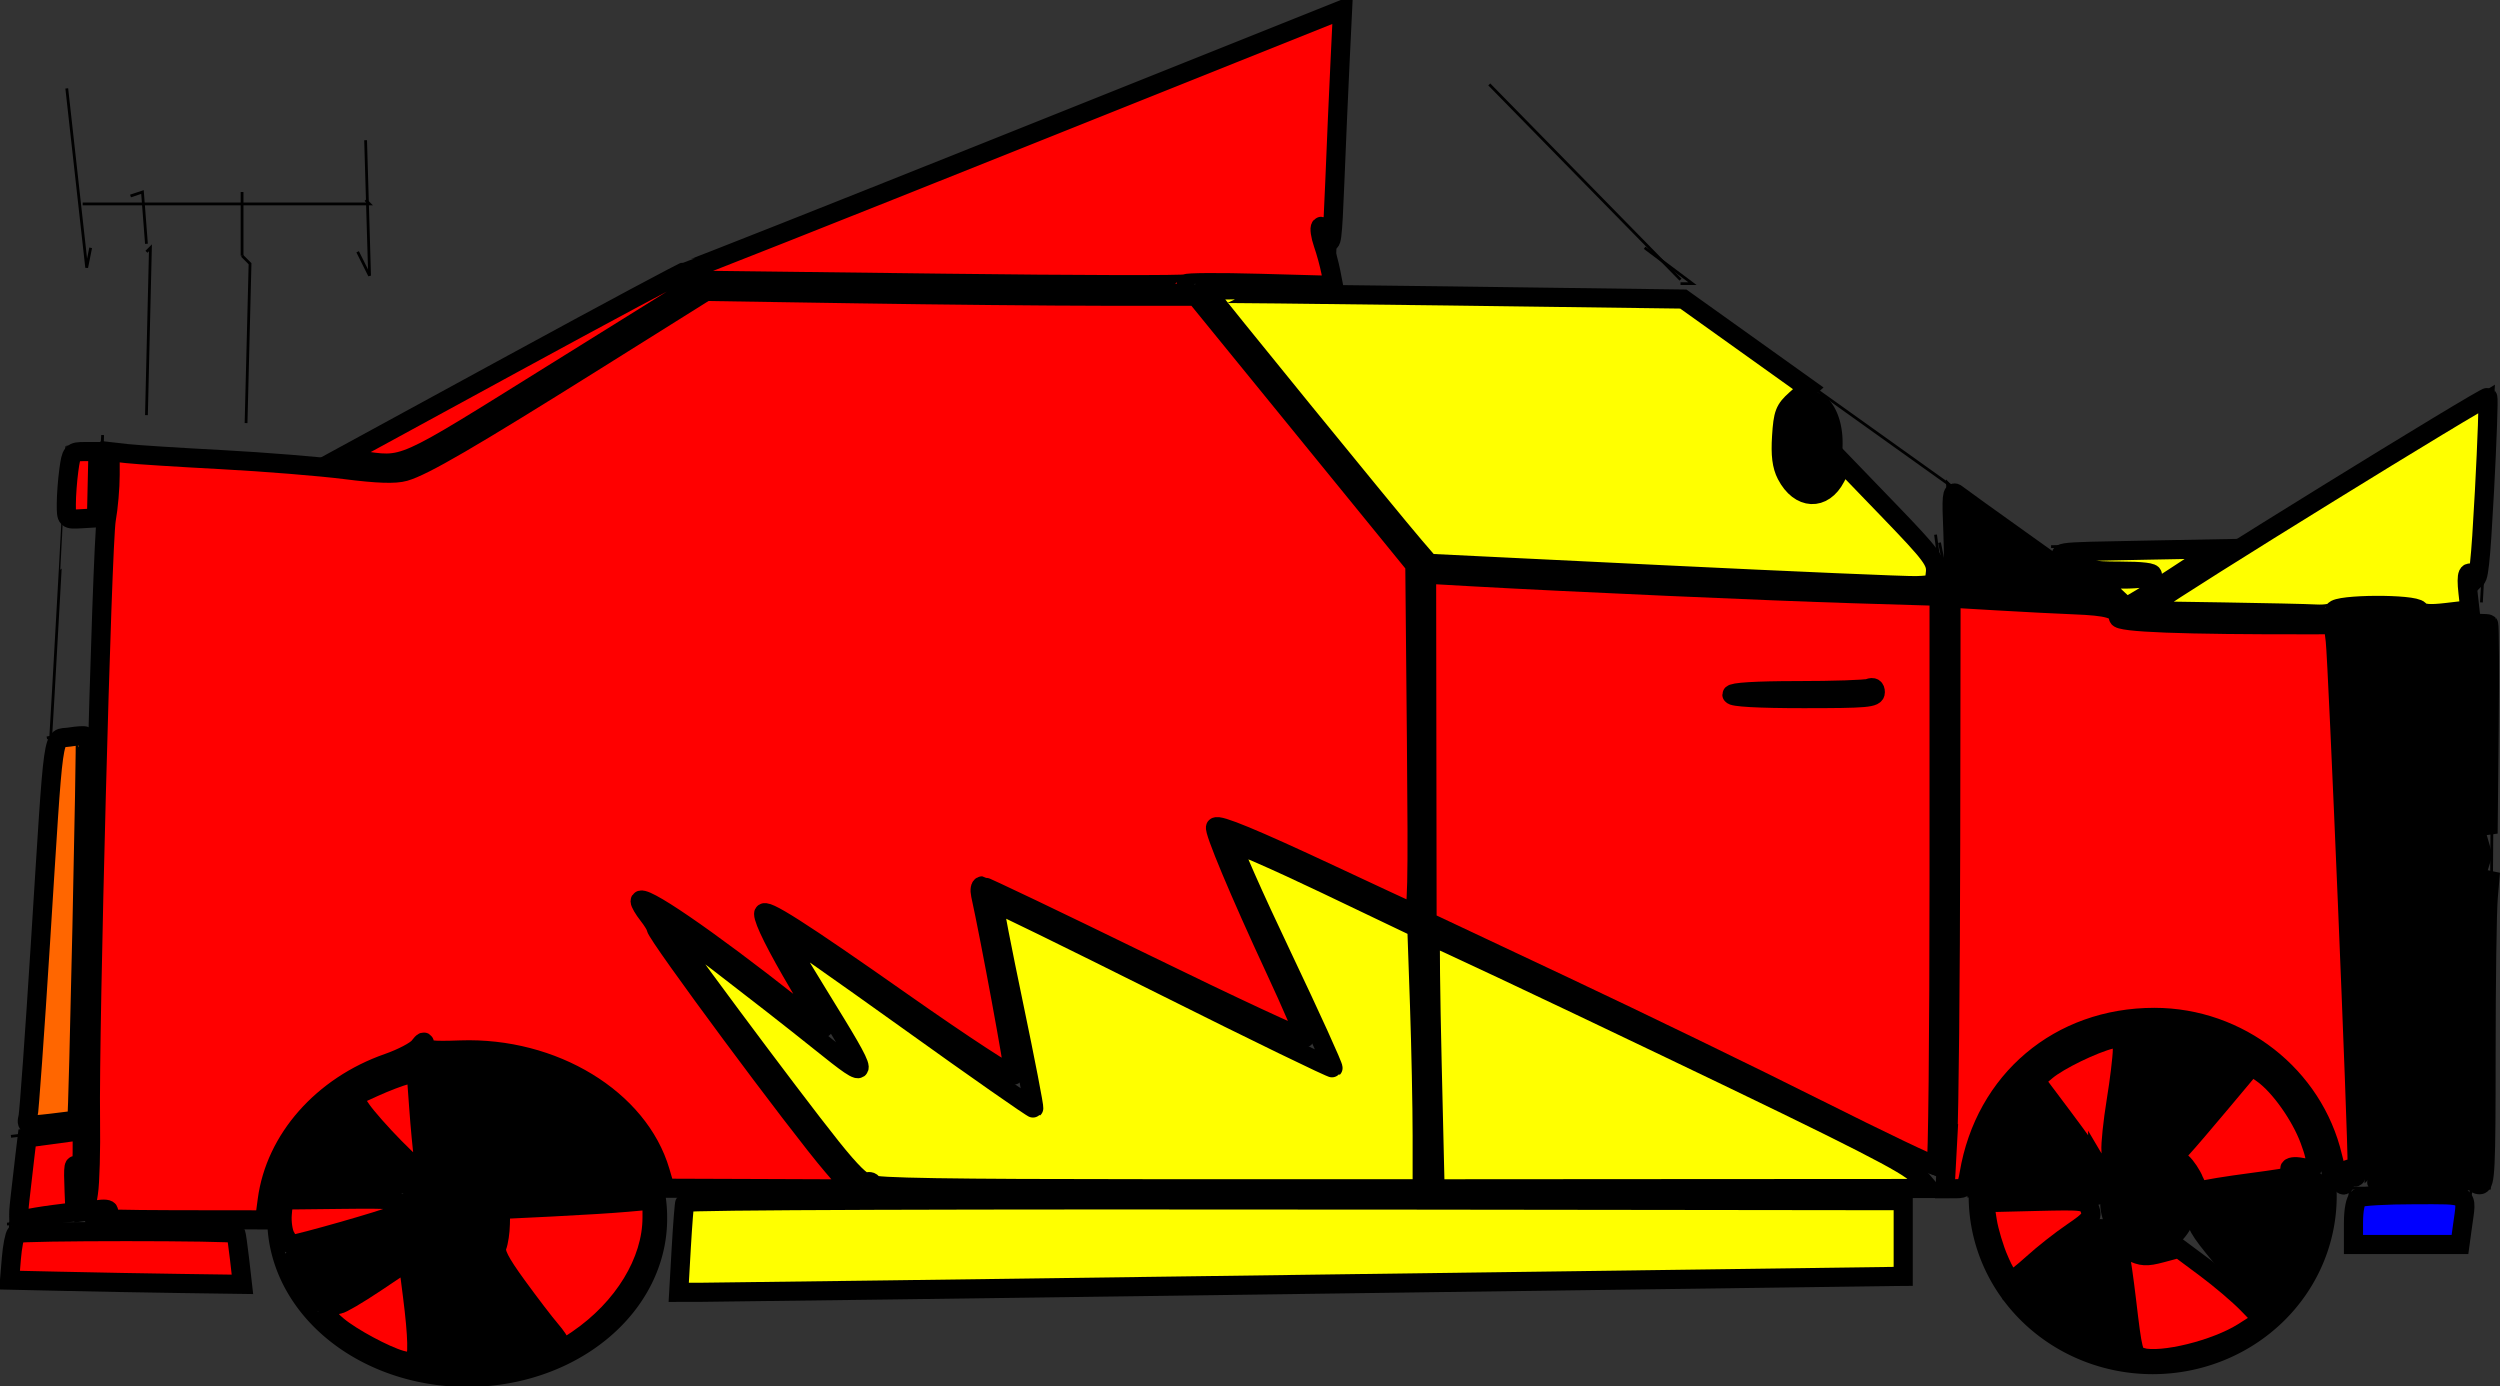 <?xml version="1.0" encoding="UTF-8" standalone="no"?>
<!-- Created with Inkscape (http://www.inkscape.org/) -->
<svg
    xmlns:inkscape="http://www.inkscape.org/namespaces/inkscape"
    xmlns:rdf="http://www.w3.org/1999/02/22-rdf-syntax-ns#"
    xmlns="http://www.w3.org/2000/svg"
    xmlns:ns="http://creativecommons.org/ns#"
    xmlns:cc="http://web.resource.org/cc/"
    xmlns:sodipodi="http://sodipodi.sourceforge.net/DTD/sodipodi-0.dtd"
    xmlns:dc="http://purl.org/dc/elements/1.1/"
    xmlns:svg="http://www.w3.org/2000/svg"
    xmlns:ns1="http://sozi.baierouge.fr"
    xmlns:xlink="http://www.w3.org/1999/xlink"
    id="svg9368"
    sodipodi:docname="tudorz_hand_draving_car.svg"
    viewBox="0 0 896.31 496.95"
    sodipodi:version="0.32"
    version="1.0"
    inkscape:output_extension="org.inkscape.output.svg.inkscape"
    inkscape:version="0.45.1"
    sodipodi:docbase="/Users/johnolsen/Desktop"
  >
  <rect x="0" y="0" width="896.31" height="496.95" fill="#333333" stroke="none"/>
  <sodipodi:namedview
      id="base"
      bordercolor="#666666"
      inkscape:pageshadow="2"
      guidetolerance="10"
      pagecolor="#ffffff"
      gridtolerance="10000"
      inkscape:window-height="968"
      inkscape:zoom="0.7"
      objecttolerance="10"
      showgrid="false"
      borderopacity="1.0"
      inkscape:current-layer="layer1"
      inkscape:cx="632.98461"
      inkscape:cy="276.07999"
      inkscape:window-y="22"
      inkscape:window-x="0"
      inkscape:window-width="1280"
      inkscape:pageopacity="0.0"
      inkscape:document-units="px"
  />
  <g
      id="layer1"
      inkscape:label="Layer 1"
      inkscape:groupmode="layer"
      transform="translate(-18.923 -132.4)"
    >
    <path
        id="path9378"
        sodipodi:rx="69.285713"
        sodipodi:ry="57.857143"
        style="stroke:#000000;stroke-width:4.8;fill:none"
        sodipodi:type="arc"
        d="m255.71 569.09a69.286 57.857 0 1 1 -138.57 0 69.286 57.857 0 1 1 138.57 0z"
        sodipodi:cy="569.09448"
        sodipodi:cx="186.42857"
    />
    <path
        id="path9957"
        sodipodi:rx="63.57143"
        sodipodi:ry="61.42857"
        style="stroke:#000000;stroke-width:4.8;fill:none"
        sodipodi:type="arc"
        d="m854.29 561.24a63.571 61.429 0 1 1 -127.15 0 63.571 61.429 0 1 1 127.15 0z"
        sodipodi:cy="561.23737"
        sodipodi:cx="790.71429"
    />
    <path
        id="path9971"
        style="stroke:#000000;stroke-width:1px;fill:none"
        d="m21.429 571.24h92.861"
    />
    <path
        id="path9973"
        style="stroke:#000000;stroke-width:1px;fill:none"
        d="m251.43 559.81h471.43l-1.43 1.43"
    />
    <path
        id="path9975"
        style="stroke:#000000;stroke-width:1px;fill:none"
        d="m852.86 558.38h58.57v-1.43l1.43-202.86-130-1.42-160-114.29-351.43-4.29-105.72 65.72-122.85-7.14c-0.003 0-14.289 278.57-20.003 278.57s34.286-4.29 34.286-4.29"
    />
    <path
        id="path9977"
        style="stroke:#000000;stroke-width:1px;fill:none"
        d="m621.43 232.67l-68.57-70"
    />
    <path
        id="path9979"
        style="stroke:#000000;stroke-width:1px;fill:none"
        d="m884.29 349.81l25.71 88.57-1.43 5.71-34.28 110h-2.86"
    />
    <path
        id="path9981"
        style="stroke:#000000;stroke-width:1px;fill:none"
        d="m867.14 546.95l-8.57-197.14 8.57 205.71 15.72-15.71"
    />
    <path
        id="path9983"
        style="stroke:#000000;stroke-width:1px;fill:none"
        d="m48.571 564.09l7.143-275.71-1.428 24.29"
    />
    <path
        id="path9985"
        style="stroke:#000000;stroke-width:1px;fill:none"
        d="m22.857 539.81l24.286-2.86"
    />
    <path
        id="path9987"
        style="stroke:#000000;stroke-width:1px;fill:none"
        d="m41.429 319.81h12.857l-2.857-1.43"
    />
    <path
        id="path9989"
        style="stroke:#000000;stroke-width:1px;fill:none"
        d="m35.714 396.95l15.715-2.86"
    />
    <path
        id="path9991"
        style="stroke:#000000;stroke-width:1px;fill:none"
        d="m710 551.24l-254.29-121.43 40 84.28-122.85-61.42 15.71 75.71-95.71-68.57 34.28 55.71s-84.28-67.14-77.14-58.57 54.29 72.86 54.29 72.86l22.85 28.57 4.29-1.43"
    />
    <path
        id="path9993"
        style="stroke:#000000;stroke-width:1px;fill:none"
        d="m777.14 346.95l-247.14-11.43-81.43-100"
    />
    <path
        id="path9995"
        style="stroke:#000000;stroke-width:1px;fill:none"
        d="m718.57 306.95l-1.43-1.43 1.43 31.43-48.57-50 4.29 8.57"
    />
    <path
        id="path9997"
        style="stroke:#000000;stroke-width:1px;fill:none"
        d="m714.29 326.95l2.85 14.29"
    />
    <path
        id="path9999"
        style="stroke:#000000;stroke-width:1px;fill:none"
        d="m614.29 226.95z"
    />
    <path
        id="path10001"
        style="stroke:#000000;stroke-width:1px;fill:none"
        d="m608.57 221.24l17.14 12.85h-4.28"
    />
    <path
        id="path10003"
        style="stroke:#000000;stroke-width:1px;fill:none"
        d="m861.43 552.67v27.14h40l4.28-25.72-2.85 4.29"
    />
    <path
        id="path10005"
        style="stroke:#000000;stroke-width:1px;fill:none"
        d="m262.86 558.38l-1.43 38.57 441.43-5.71v-32.86"
    />
    <path
        id="path10007"
        style="stroke:#000000;stroke-width:1px;fill:none"
        d="m704.29 549.81l8.57 8.57 1.43-4.29-10-4.28z"
    />
    <path
        id="path10009"
        style="stroke:#000000;stroke-width:1px;fill:none"
        d="m22.857 568.38l-1.428 24.29 85.711 1.42-2.85-24.28v1.43"
    />
    <path
        id="path10011"
        style="stroke:#000000;stroke-width:1px;fill:none"
        d="m527.14 329.81l2.86 230 1.43-8.57"
    />
    <path
        id="path10013"
        style="stroke:#000000;stroke-width:1px;fill:none"
        d="m715.71 345.52v211.43l-2.85-5.71"
    />
    <path
        id="path10015"
        style="stroke:#000000;stroke-width:1px;fill:none"
        d="m640 381.24h50v-1.43"
    />
    <path
        id="path10017"
        style="stroke:#000000;stroke-width:1px;fill:none"
        d="m792.86 345.52l120-74.28-4.29 77.14"
    />
    <path
        id="path10019"
        style="stroke:#000000;stroke-width:1px;fill:none"
        d="m265.71 228.38l235.72-94.29-4.29 97.15"
    />
    <path
        id="path10021"
        style="stroke:#000000;stroke-width:1px;fill:none"
        d="m71.429 281.24l1.428-60-1.428 1.43"
    />
    <path
        id="path10023"
        style="stroke:#000000;stroke-width:1px;fill:none"
        d="m107.14 284.09l1.43-57.14-2.86-2.86"
    />
    <path
        id="path10025"
        style="stroke:#000000;stroke-width:1px;fill:none"
        d="m48.571 205.52h102.86l-1.43-1.43"
    />
    <path
        id="path10027"
        style="stroke:#000000;stroke-width:1px;fill:none"
        d="m150 182.67l1.43 48.57-4.29-8.57"
    />
    <path
        id="path10029"
        style="stroke:#000000;stroke-width:1px;fill:none"
        d="m42.857 164.09l7.143 64.29 1.429-7.14"
    />
    <path
        id="path10031"
        style="stroke:#000000;stroke-width:1px;fill:none"
        d="m71.429 219.81l-1.429-18.57-4.286 1.43"
    />
    <path
        id="path10033"
        style="stroke:#000000;stroke-width:1px;fill:none"
        d="m105.71 224.09v-22.85 8.57"
    />
    <path
        id="path10037"
        sodipodi:rx="16.428572"
        sodipodi:ry="17.142857"
        style="stroke:#000000;stroke-width:4.8;fill:#000000"
        sodipodi:type="arc"
        d="m195.71 571.24a16.429 17.143 0 1 1 -32.85 0 16.429 17.143 0 1 1 32.85 0z"
        sodipodi:cy="571.23737"
        sodipodi:cx="179.28572"
    />
    <path
        id="path10039"
        sodipodi:rx="15"
        sodipodi:ry="16.428572"
        style="stroke:#000000;stroke-width:4.8;fill:#000000"
        sodipodi:type="arc"
        d="m804.29 563.38a15 16.429 0 1 1 -30 0 15 16.429 0 1 1 30 0z"
        sodipodi:cy="563.38019"
        sodipodi:cx="789.28571"
    />
    <path
        id="path10041"
        style="stroke:#000000;stroke-width:1px;fill:none"
        d="m170 506.95l4.29 47.14"
    />
    <path
        id="path10043"
        style="stroke:#000000;stroke-width:1px;fill:none"
        d="m181.43 554.09l42.86-32.85"
    />
    <path
        id="path10045"
        style="stroke:#000000;stroke-width:1px;fill:none"
        d="m187.14 562.67l65.72-1.43"
    />
    <path
        id="path10047"
        style="stroke:#000000;stroke-width:1px;fill:none"
        d="m191.43 581.24l27.14 35.71v-4.28"
    />
    <path
        id="path10049"
        style="stroke:#000000;stroke-width:1px;fill:none"
        d="m172.86 618.38l-2.86-38.57c-8.57 1.43-40 25.71-40 25.71l5.71-8.57"
    />
    <path
        id="path10051"
        style="stroke:#000000;stroke-width:1px;fill:none"
        d="m162.86 571.24l-42.86 11.43 1.43-4.29"
    />
    <path
        id="path10053"
        style="stroke:#000000;stroke-width:1px;fill:none"
        d="m160 561.24l-41.43-1.43"
    />
    <path
        id="path10055"
        style="stroke:#000000;stroke-width:1px;fill:none"
        d="m160 554.09l-17.14-28.57"
    />
    <path
        id="path10057"
        style="stroke:#000000;stroke-width:1px;fill:none"
        d="m777.14 538.38l5.72-37.14-1.43 30"
    />
    <path
        id="path10059"
        style="stroke:#000000;stroke-width:1px;fill:none"
        d="m795.71 548.38c0-5.71 32.86-38.57 32.86-38.57l-30 31.43"
    />
    <path
        id="path10061"
        style="stroke:#000000;stroke-width:1px;fill:none"
        d="m844.29 555.52l2.85 1.43-50 5.72 31.43 38.57-2.86-4.29"
    />
    <path
        id="path10063"
        style="stroke:#000000;stroke-width:1px;fill:none"
        d="m775.71 576.95l5.72 41.43-2.86-7.14"
    />
    <path
        id="path10065"
        style="stroke:#000000;stroke-width:1px;fill:none"
        d="m775.71 569.81c-14.28 4.28-38.57 28.57-38.57 28.57l4.29-5.71"
    />
    <path
        id="path10067"
        style="stroke:#000000;stroke-width:1px;fill:none"
        d="m770 559.81l-45.71 1.43s45.71 1.43 52.85 1.43l-32.85-44.29"
    />
    <path
        id="path10069"
        style="stroke:#000000;stroke-width:1px;fill:none"
        d="m778.57 528.38v22.86"
    />
    <path
        id="path10071"
        sodipodi:rx="8.5714283"
        sodipodi:ry="15.714286"
        style="stroke:#000000;stroke-width:4.8;fill:#000000"
        sodipodi:type="arc"
        d="m677.14 291.24a8.571 15.714 0 1 1 -17.14 0 8.571 15.714 0 1 1 17.14 0z"
        sodipodi:cy="291.23734"
        sodipodi:cx="668.57141"
    />
    <path
        id="path10073"
        style="stroke:#000000;stroke-width:6.857;fill:#000000"
        d="m868.69 551.41c-0.37-1.99-8.45-186.79-8.45-193.18v-3.93h12.05c10.23 0 12.16 0.38 12.8 2.5 0.42 1.38 5.96 20.41 12.32 42.29l11.56 39.8-16.56 53.06c-12.63 40.48-17.4 53.9-20.08 56.6-1.93 1.95-3.57 3.24-3.64 2.86z"
    />
    <path
        id="path10075"
        style="stroke:#000000;stroke-width:6.857;fill:#000000"
        d="m871.34 556.15c2.07-0.4 4.01-2.48 5.39-5.77 1.18-2.83 2.93-6.1 3.9-7.26s1.81-3.46 1.88-5.11c0.11-2.6 9.48-32.55 24.85-79.42l4.45-13.58-0.79 9.14c-0.43 5.03-0.78 30.26-0.78 56.07 0 41.56-0.25 46.94-2.22 46.94-1.23 0-1.86-0.6-1.41-1.33s0.16-1.74-0.64-2.24c-0.8-0.49-1.85 0.11-2.32 1.33-0.72 1.88-3.67 2.21-18.2 2.04-9.54-0.1-15.89-0.47-14.11-0.81z"
    />
    <path
        id="path10077"
        style="stroke:#000000;stroke-width:6.857;fill:#000000"
        d="m900.12 393.84l-10.84-37.4 10.66-0.42c5.86-0.23 10.91-0.16 11.22 0.15s0.39 17.32 0.18 37.81l-0.38 37.25-10.84-37.39z"
    />
    <path
        id="path10081"
        style="stroke:#000000;stroke-width:1px;fill:none"
        d="m45.714 551.24l1.429 15.71 1.428-2.86"
    />
    <path
        id="path10083"
        style="stroke:#000000;stroke-width:1px;fill:none"
        d="m492.86 214.09l7.14 24.29"
    />
    <path
        id="path10085"
        style="stroke:#000000;stroke-width:1px;fill:none"
        d="m268.57 225.52l-125.71 68.57-5.72 2.86"
    />
    <path
        id="path10087"
        style="stroke:#000000;stroke-width:1px;fill:none"
        d="m790 338.38h-22.86"
    />
    <path
        id="path10089"
        style="stroke:#000000;stroke-width:1px;fill:none"
        d="m904.29 338.38l1.42 15.71"
    />
    <path
        id="path10091"
        style="stroke:#000000;stroke-width:1px;fill:none"
        d="m805.71 328.38h-51.42l67.14-1.43"
    />
    <path
        id="path10093"
        style="stroke:#000000;stroke-width:1px;fill:none"
        d="m150 535.52l18.57 20"
    />
    <path
        id="path10095"
        style="stroke:#000000;stroke-width:1px;fill:none"
        d="m165.71 578.38l5.72 47.14"
    />
    <path
        id="path10097"
        style="stroke:#000000;stroke-width:1px;fill:none"
        d="m782.86 565.52l50 37.15"
    />
    <path
        id="path10101"
        style="stroke:#000000;stroke-width:1px;fill:none"
        d="m712.86 324.09l2.85 21.43"
    />
    <path
        id="path10103"
        style="stroke:#000000;stroke-width:6.857;fill:#000000"
        d="m743.81 344.24c-9.42-0.54-19.71-1.12-22.85-1.29-3.15-0.17-4.91-0.63-3.92-1.03 0.98-0.4 1.43-1.31 0.98-2.03-0.44-0.72-0.23-1.3 0.48-1.3s0.97-6.76 0.59-15.35c-0.58-12.97-0.37-15.1 1.31-13.75 1.09 0.87 12.59 9.15 25.56 18.39 12.96 9.24 23.84 17.03 24.16 17.32 0.64 0.57-0.4 0.53-26.31-0.96z"
    />
    <path
        id="path10105"
        style="stroke:#000000;stroke-width:6.857;fill:#000000"
        d="m780.24 538.36c0-3.81 0.65-6.92 1.43-6.92 0.84 0 1.44-5.13 1.45-12.5 0.01-6.87 0.59-13.4 1.29-14.49 2.41-3.81 27.81 0.9 37.16 6.89 1.61 1.03-0.71 4.31-10.85 15.35-7.1 7.72-13.18 14.89-13.51 15.93-0.39 1.21-3.54 2.02-8.79 2.27l-8.18 0.38v-6.91z"
    />
    <path
        id="path10109"
        style="stroke:#000000;stroke-width:1px;fill:none"
        d="m840 551.24l14.29 4.28"
    />
    <path
        id="path10111"
        style="stroke:#000000;stroke-width:6.857;fill:#000000"
        d="m828.81 598.16c-1.96-1.75-7.96-8.48-13.33-14.94-8.56-10.32-9.64-12.27-8.83-15.96 1.07-4.9 1.31-4.97 25.38-7.42 10.09-1.02 16.8-2.33 16.83-3.26 0.02-0.86 0.63-0.56 1.35 0.68 3.55 6.07-4.43 31.86-12.46 40.25-4.48 4.69-4.42 4.69-8.94 0.65z"
    />
    <path
        id="path10113"
        style="stroke:#000000;stroke-width:6.857;fill:#000000"
        d="m772.39 616.58c-9.29-2.94-16.87-7.37-23.28-13.58-3.3-3.21-6.01-6.36-6.01-6.99 0-2.85 25.56-23.14 29.16-23.14 1.79 0 7.3 34.78 5.87 37.09-0.42 0.69-0.13 2.9 0.64 4.93 1.58 4.17 1.49 4.19-6.38 1.69z"
    />
    <path
        id="path10115"
        style="stroke:#000000;stroke-width:6.857;fill:#000000"
        d="m770.41 560.19c-0.14-1.63-3.67-1.79-20.17-0.94-22.63 1.17-21.28 2-17.86-11.12 2.25-8.66 5.98-16.58 10.47-22.25l2.71-3.42 13.15 17.42c8.15 10.79 12.9 18.33 12.51 19.84-0.39 1.48-0.71 1.66-0.81 0.47z"
    />
    <path
        id="path10117"
        style="stroke:#000000;stroke-width:6.857;fill:#000000"
        d="m177.74 623.25c-4.08-0.36-6.07-1.22-6.07-2.6 0-1.14 0.6-2.06 1.34-2.06s1.08-2.09 0.77-4.65c-0.31-2.55-0.89-8.98-1.28-14.29l-0.72-9.65 5.3 0.8c3.78 0.58 6.92-0.03 10.92-2.11 3.09-1.61 5.72-2.77 5.84-2.58 0.12 0.18 5.15 6.89 11.17 14.91 6.02 8.01 10.95 15.22 10.95 16.01 0 2.19-25 7.88-30.72 6.99-0.78-0.12-4.16-0.47-7.5-0.77z"
    />
    <path
        id="path10119"
        style="stroke:#000000;stroke-width:6.857;fill:#000000"
        d="m128.48 594.89c-6.44-10.2-6.37-11.65 0.62-13.47 3.38-0.88 11.73-3.11 18.56-4.95l12.41-3.35 0.94 4.26c0.51 2.35 0.71 4.43 0.44 4.63-12.15 9.02-24.71 16.42-25.55 15.05-0.73-1.17-1.46-0.91-2.47 0.88-1.26 2.26-1.83 1.91-4.95-3.05z"
    />
    <path
        id="path10123"
        style="stroke:#000000;stroke-width:1px;fill:none"
        d="m150 556.95c8.57 1.43 15.71 1.43 15.71 1.43"
    />
    <path
        id="path10125"
        style="stroke:#000000;stroke-width:6.857;fill:#000000"
        d="m129.89 558.96c-4.52-0.28-8.22-0.85-8.22-1.25s1.69-4.3 3.75-8.66c4.08-8.61 15.19-21.29 17.44-19.9 0.77 0.48 4.41 6.01 8.1 12.29 6.4 10.92 11.1 16.67 8.67 10.59-2.56-6.4-2.23-6.75 1.93-2.07 2.42 2.72 4.4 5.54 4.4 6.26 0 0.75-3.63 0.9-8.57 0.34-5.37-0.61-8.58-0.44-8.58 0.44 0 0.78 2.74 1.67 6.08 1.97 7.67 0.69-13.97 0.68-25-0.01z"
    />
    <path
        id="path10127"
        style="stroke:#000000;stroke-width:6.857;fill:#000000"
        d="m173.54 533.94c-0.8-9.62-1.27-17.73-1.03-18.01 0.23-0.29 4.48-0.83 9.44-1.2 9.22-0.71 24.83 1.85 33.91 5.55l4.9 2.01-18.85 14.57c-13.67 10.58-19.95 14.58-22.87 14.58h-4.02l-1.48-17.5z"
    />
    <path
        id="path10129"
        style="stroke:#000000;stroke-width:6.857;fill:#000000"
        d="m192.27 557.04l-4.4-4.57 18.55-14.02 18.56-14.03 5.35 4.23c2.94 2.33 7.42 6.6 9.96 9.49 5.24 5.97 11.81 19.19 10.27 20.64-0.57 0.53-12.92 1.38-27.46 1.89l-26.43 0.93-4.4-4.56z"
    />
    <path
        id="path10133"
        style="stroke:#000000;stroke-width:6.857;fill:#ffff00"
        d="m331.67 557c0-0.87-0.92-1.22-2.05-0.79-1.35 0.52-5.63-3.68-12.56-12.35-14.6-18.24-61.24-80.99-60.2-80.99 0.91 0 36.04 26.95 56.22 43.14 18.64 14.93 18.62 14.51-0.79-16.98-7.52-12.19-13.46-22.35-13.21-22.58 0.25-0.24 20.6 14.02 45.23 31.67 24.62 17.66 44.98 31.89 45.23 31.64 0.26-0.25-2.96-16.85-7.14-36.89-4.18-20.03-7.41-36.62-7.18-36.87 0.23-0.24 27.56 13.14 60.74 29.73 33.17 16.59 60.57 29.91 60.88 29.59 0.31-0.31-7.89-18.36-18.23-40.1-10.35-21.74-18.39-39.94-17.88-40.46 0.52-0.51 15.61 6.09 33.55 14.66l32.62 15.59 0.96 27.73c0.52 15.26 0.95 36.31 0.95 46.79v19.06h-98.57c-71.11 0-98.57-0.44-98.57-1.59z"
    />
    <path
        id="path10135"
        style="stroke:#000000;stroke-width:6.857;fill:#ffff00"
        d="m532.37 513.54c-0.58-24.79-0.81-45.27-0.52-45.51 0.3-0.23 38.79 17.89 85.54 40.28 67.88 32.5 85.81 41.65 89.03 45.45l4.03 4.75-88.51 0.05-88.51 0.06-1.06-45.08z"
    />
    <path
        id="path10137"
        style="stroke:#000000;stroke-width:6.857;fill:#ffff00"
        d="m615.42 338.48l-84.12-4.1-5.17-6.01c-8.49-9.86-74.17-90.48-73.93-90.75 0.11-0.14 38.47 0.26 85.23 0.87l85.01 1.13 22.4 16 22.39 16-4.48 4.01c-3.98 3.56-4.56 5.05-5.08 13.26-0.42 6.67 0.06 10.5 1.72 13.72 4.71 9.1 13.26 9.51 17.7 0.85l2.61-5.09 16.78 17.4c15 15.57 16.73 17.88 16.34 21.9-0.41 4.27-0.75 4.5-6.86 4.7-3.54 0.11-44.28-1.64-90.54-3.89z"
    />
    <path
        id="path10139"
        style="stroke:#000000;stroke-width:1px;fill:none"
        d="m795 344.81l-8.57 6.43"
    />
    <path
        id="path10141"
        style="stroke:#000000;stroke-width:1px;fill:none"
        d="m905.71 340.52l-0.71 5 4.29-4.28"
    />
    <path
        id="path10143"
        style="stroke:#000000;stroke-width:6.857;fill:#ffff00"
        d="m815.84 351.8l-27.57-0.42 4-3.3c5.59-4.61 117.86-73.97 118.58-73.25 0.32 0.32-0.22 15.51-1.19 33.75-1.39 25.9-2.14 32.67-3.44 30.9-2.44-3.34-3.25-1.58-2.46 5.38l0.69 6.15-8.36 0.98c-6.08 0.72-8.75 0.49-9.8-0.85-1.85-2.36-29.66-2.2-30.45 0.17-0.29 0.87-3.15 1.42-6.47 1.24-3.28-0.18-18.36-0.52-33.53-0.75z"
    />
    <path
        id="path10145"
        style="stroke:#000000;stroke-width:6.857;fill:#ffff00"
        d="m775.78 344.81l-4.78-4.8h9.34c5.13 0 9.73-0.64 10.22-1.42 0.56-0.91-3.62-1.43-11.54-1.43-10.39 0-13.25-0.53-17.58-3.22-6.25-3.89-7.83-3.63 26.55-4.29l26.01-0.49-15.93 10.43c-8.76 5.73-16.29 10.33-16.72 10.22-0.44-0.11-2.94-2.36-5.57-5z"
    />
    <path
        id="path10149"
        style="stroke:#000000;stroke-width:6.857;fill:#ff0000"
        d="m805.59 555.81c-0.95-2.29-2.91-5.24-4.37-6.55-2.57-2.33-2.56-2.48 0.23-5.46 1.58-1.69 7.8-8.95 13.82-16.14l10.96-13.08 3.97 2.83c5.98 4.26 13.47 14.79 16.75 23.56 3.38 9.02 2.75 11.09-3 9.94-2.28-0.46-4.11-0.2-4.11 0.57 0 0.76 1.07 1.39 2.38 1.39 6.17 0-0.39 1.44-15.71 3.45-9.27 1.22-17.38 2.54-18.02 2.94-0.65 0.39-1.95-1.16-2.9-3.45z"
    />
    <path
        id="path10151"
        style="stroke:#000000;stroke-width:6.857;fill:#ff0000"
        d="m786.63 619.05c-2.84-0.76-3.09-1.73-5.31-20.56-0.89-7.52-1.97-15.06-2.42-16.76-0.79-3.03-0.72-3.04 3.89-0.74 3.97 1.98 5.68 2.08 11.01 0.65l6.32-1.69 9.5 7.07c5.23 3.89 12.01 9.65 15.06 12.8l5.56 5.72-6.99 4.44c-9.86 6.27-29.19 11.05-36.62 9.07z"
    />
    <path
        id="path10153"
        style="stroke:#000000;stroke-width:6.857;fill:#ff0000"
        d="m770.99 550.37c-1.28-2.16-6.84-9.95-12.36-17.31l-10.04-13.38 4.07-3.43c4.37-3.67 16.84-9.74 23.25-11.3 3.7-0.9 3.93-0.68 3.93 3.84-0.01 2.64-1 10.9-2.22 18.37-1.21 7.46-2.05 15.5-1.85 17.85 0.19 2.36-0.28 5.41-1.06 6.78-1.26 2.24-1.64 2.1-3.72-1.43v0.01z"
    />
    <path
        id="path10155"
        style="stroke:#000000;stroke-width:6.857;fill:#ff0000"
        d="m735.62 584.13c-1.73-4.02-3.61-10.29-4.19-13.93l-1.04-6.61 18.31-0.45c17.89-0.43 18.34-0.37 19.51 2.78 1.04 2.82 0.24 3.87-6.31 8.32-4.13 2.8-10.5 7.82-14.16 11.15s-7.18 6.05-7.81 6.05c-0.64 0-2.58-3.29-4.31-7.31z"
    />
    <path
        id="path10157"
        style="stroke:#000000;stroke-width:6.857;fill:#ff0000"
        d="m219.84 614.48c0-0.69-1.6-3.1-3.56-5.36s-7.32-9.27-11.92-15.59c-6.37-8.76-8.08-12.14-7.24-14.28 0.6-1.54 1.14-5.15 1.19-8.02l0.1-5.21 18.22-0.89c10.02-0.49 22.23-1.25 27.14-1.69l8.93-0.8v6.29c0 15.68-10.25 32.49-26.65 43.71-4.91 3.37-6.21 3.75-6.21 1.84z"
    />
    <path
        id="path10159"
        style="stroke:#000000;stroke-width:6.857;fill:#ff0000"
        d="m160.44 543.82c-4.78-4.84-10.13-10.91-11.9-13.47l-3.22-4.67 7.62-3.46c4.19-1.9 9.32-3.87 11.41-4.38l3.79-0.92 0.92 12.62c0.5 6.94 1.27 15.03 1.69 17.97 0.42 2.95 0.23 5.31-0.43 5.24-0.65-0.06-5.1-4.08-9.88-8.93z"
    />
    <path
        id="path10161"
        style="stroke:#000000;stroke-width:6.857;fill:#ff0000"
        d="m121.24 575.67c-0.86-1.61-1.37-5.2-1.12-7.99l0.44-5.06 20.84-0.23c19.06-0.21 20.79-0.02 20.2 2.22-0.35 1.35-1.37 3.02-2.27 3.72-1.3 1.02-33.68 10.26-35.93 10.26-0.33 0-1.3-1.32-2.16-2.92z"
    />
    <path
        id="path10163"
        style="stroke:#000000;stroke-width:6.857;fill:#ff0000"
        d="m162.7 620.02c-5.78-1.64-17.81-8.12-22.7-12.23-3.58-3.02-4.18-4.23-2.88-5.79 0.9-1.09 2.37-1.99 3.27-1.99 0.89 0 6.84-3.49 13.22-7.76l11.6-7.77 1.6 12.51c1.86 14.53 2.05 22.61 0.53 23.45-0.59 0.33-2.68 0.14-4.64-0.42z"
    />
    <path
        id="path10165"
        style="stroke:#000000;stroke-width:6.857;fill:#ff0000"
        d="m26.118 561.95c0.511-4.6 1.286-11.33 1.721-14.96l0.791-6.6 9.892-1.34 9.891-1.34-0.022 7.94c-0.015 5.65-0.42 7.32-1.406 5.79-1.67-2.58-1.873-1.48-1.484 8.07l0.299 7.35-7.622 0.96c-4.192 0.54-8.83 1.32-10.306 1.74-2.479 0.71-2.613 0.12-1.754-7.61z"
    />
    <path
        id="path10167"
        style="stroke:#000000;stroke-width:6.857;fill:#ff0000"
        d="m42.699 313.13c0-3.07 0.409-8.56 0.908-12.2 0.875-6.38 1.088-6.63 5.677-6.63h4.767l-0.267 11.88-0.267 11.88-5.409 0.32c-5.39 0.32-5.409 0.3-5.409-5.25z"
    />
    <path
        id="path10169"
        style="stroke:#000000;stroke-width:6.857;fill:#ff0000"
        d="m147.24 297.3l-6.17-0.86 61.59-33.57c33.88-18.46 62.05-33.54 62.6-33.49 0.56 0.04 53.66-20.99 118.01-46.74l117-46.81-0.91 18.88c-0.51 10.38-1.35 29.8-1.88 43.14-0.82 20.48-1.21 23.54-2.55 19.56-0.87-2.59-2-4.29-2.51-3.78s-0.12 3.28 0.88 6.16c1 2.87 2.24 7.4 2.75 10.07l0.94 4.85-26.43-0.73c-14.54-0.4-26.43-0.33-26.43 0.16 0 0.48-38.96 0.4-86.57-0.19l-86.57-1.06-52.75 32.85c-57.42 35.76-53.45 34-71 31.56z"
    />
    <path
        id="path10171"
        style="stroke:#000000;stroke-width:6.857;fill:#ff0000"
        d="m52.699 569.01c5.76-1.07 7.249-3.73 1.66-2.96l-4.769 0.65 1.035-6.56c0.569-3.6 0.903-15.55 0.742-26.55-0.467-31.97 4.12-206.38 5.653-214.89 0.766-4.25 1.393-11.47 1.393-16.04v-8.31l6.072 0.68c3.339 0.38 18.607 1.35 33.928 2.16 15.317 0.82 35.257 2.43 44.287 3.58 11.51 1.47 17.89 1.69 21.29 0.71 6.82-1.95 23.41-11.61 68.71-39.99l39.28-24.61 54.29 0.85c29.86 0.47 69.39 0.86 87.86 0.87l33.57 0.01 39.24 48.18 39.24 48.18 0.58 62.74c0.48 52.8 0.26 62.61-1.39 61.91-1.07-0.46-14.17-6.55-29.1-13.54-28.1-13.15-40.43-18.25-41.52-17.17-0.89 0.89 8.62 23.6 21.37 51.02 6.01 12.91 10.75 23.99 10.54 24.61-0.22 0.62-26.03-11.39-57.36-26.7-31.34-15.3-57.54-27.83-58.24-27.83s-0.95 1.45-0.56 3.22c3.44 15.59 12.24 63.29 11.91 64.59-0.24 0.92-18.1-10.75-39.71-25.93-37.3-26.2-50-34.29-50-31.87 0 2.5 4.64 11.79 12.76 25.54 4.76 8.08 8.67 14.99 8.67 15.36s-4.98-3.26-11.07-8.06c-30.95-24.41-54.65-40.62-54.65-37.37 0 0.71 1.29 2.92 2.86 4.91 1.57 2 2.86 4.1 2.86 4.66 0 2.3 50.72 70.72 63.27 85.35l7.07 8.25-33.54-0.13-33.55-0.12-1.75-5.98c-7.65-26.08-38.37-44.77-71.61-43.59-10.58 0.38-12.76 0.09-12.8-1.68-0.03-1.67-0.48-1.56-2.06 0.51-1.1 1.47-6.11 4.1-11.12 5.85-23.54 8.22-40.42 27.37-43.3 49.13l-0.95 7.11-32.33-0.04c-17.783-0.03-30.725-0.35-28.761-0.71z"
    />
    <path
        id="path10173"
        style="stroke:#000000;stroke-width:6.857;fill:#ff0000"
        d="m670.56 530.04c-22.79-11.44-63.61-31.25-90.72-44.03l-49.28-23.21-0.09-62.28-0.08-62.27 16.51 0.94c34.63 1.95 106.35 5.14 136.16 6.05l31.07 0.94v101.83c0 56.01-0.48 102.06-1.07 102.33-0.59 0.28-19.72-8.86-42.5-20.3zm20.71-149.46c0-1.51-0.78-2-2.26-1.43-1.24 0.47-12.81 0.86-25.71 0.86-14.69 0-23.46 0.54-23.46 1.43 0 0.9 9.53 1.43 25.72 1.43 22.66 0 25.71-0.27 25.71-2.29z"
    />
    <path
        id="path10175"
        style="stroke:#000000;stroke-width:6.857;fill:#ff0000"
        d="m717.21 541.09c0.51-9.63 0.99-57.27 1.07-105.88l0.13-88.37 16.79 0.99c9.23 0.54 21.61 1.18 27.5 1.41 11.92 0.46 15.71 1.54 15.71 4.5 0 1.86 22.76 2.73 69.61 2.65l7.46-0.02 0.69 5.75c0.92 7.69 8.09 179.71 7.83 187.89-0.11 3.54-0.5 5.31-0.86 3.93-0.89-3.42-3.3-3.16-3.3 0.36 0 6.08-2.37 2.4-4.61-7.17-6.82-29.07-33.56-49.97-63.92-49.97-34.06 0-60.79 22.56-66.41 56.07-0.78 4.65-1.41 5.36-4.77 5.36h-3.86l0.94-17.5z"
    />
    <path
        id="path10181"
        style="stroke:#000000;stroke-width:6.857;fill:#ff0000"
        d="m42.168 591.8l-19.816-0.44 0.648-7.81c0.356-4.3 1.139-8.3 1.738-8.89 0.952-0.94 77.922-0.94 78.752 0 0.17 0.19 0.77 4.37 1.33 9.28l1.02 8.93-21.929-0.31c-12.06-0.17-30.844-0.51-41.743-0.76z"
    />
    <path
        id="path10185"
        style="stroke:#000000;stroke-width:6.857;fill:#ffff00"
        d="m263.17 579.8c0.51-8.76 1.09-16.08 1.29-16.27 0.87-0.77 93.83-1.08 260.02-0.88l176.79 0.22v13.57 13.57l-3.93 0.03c-2.16 0.01-97.14 1.28-211.07 2.83s-210.94 2.83-215.58 2.84l-8.43 0.02 0.91-15.93z"
    />
    <path
        id="path10189"
        style="stroke:#000000;stroke-width:6.857;fill:#0000ff"
        d="m862.7 570.81c0-4.65 0.72-8.23 1.78-8.93 0.99-0.63 9.98-1.15 20-1.15 20.32 0 18.97-0.88 17.31 11.23l-0.91 6.63h-19.09-19.09v-7.78z"
    />
    <path
        id="path10193"
        style="stroke:#000000;stroke-width:6.857;fill:#ff6600"
        d="m28.985 532.71c0.397-1.88 2.391-29.77 4.429-61.98 5.074-80.18 4.075-73.05 10.362-74.07 2.861-0.46 5.418-0.63 5.682-0.36 0.452 0.45-2.509 137.01-2.983 137.53-0.122 0.14-4.27 0.71-9.218 1.27-8.94 1.01-8.991 0.99-8.272-2.39z"
    />
  </g
  >
</svg
>
